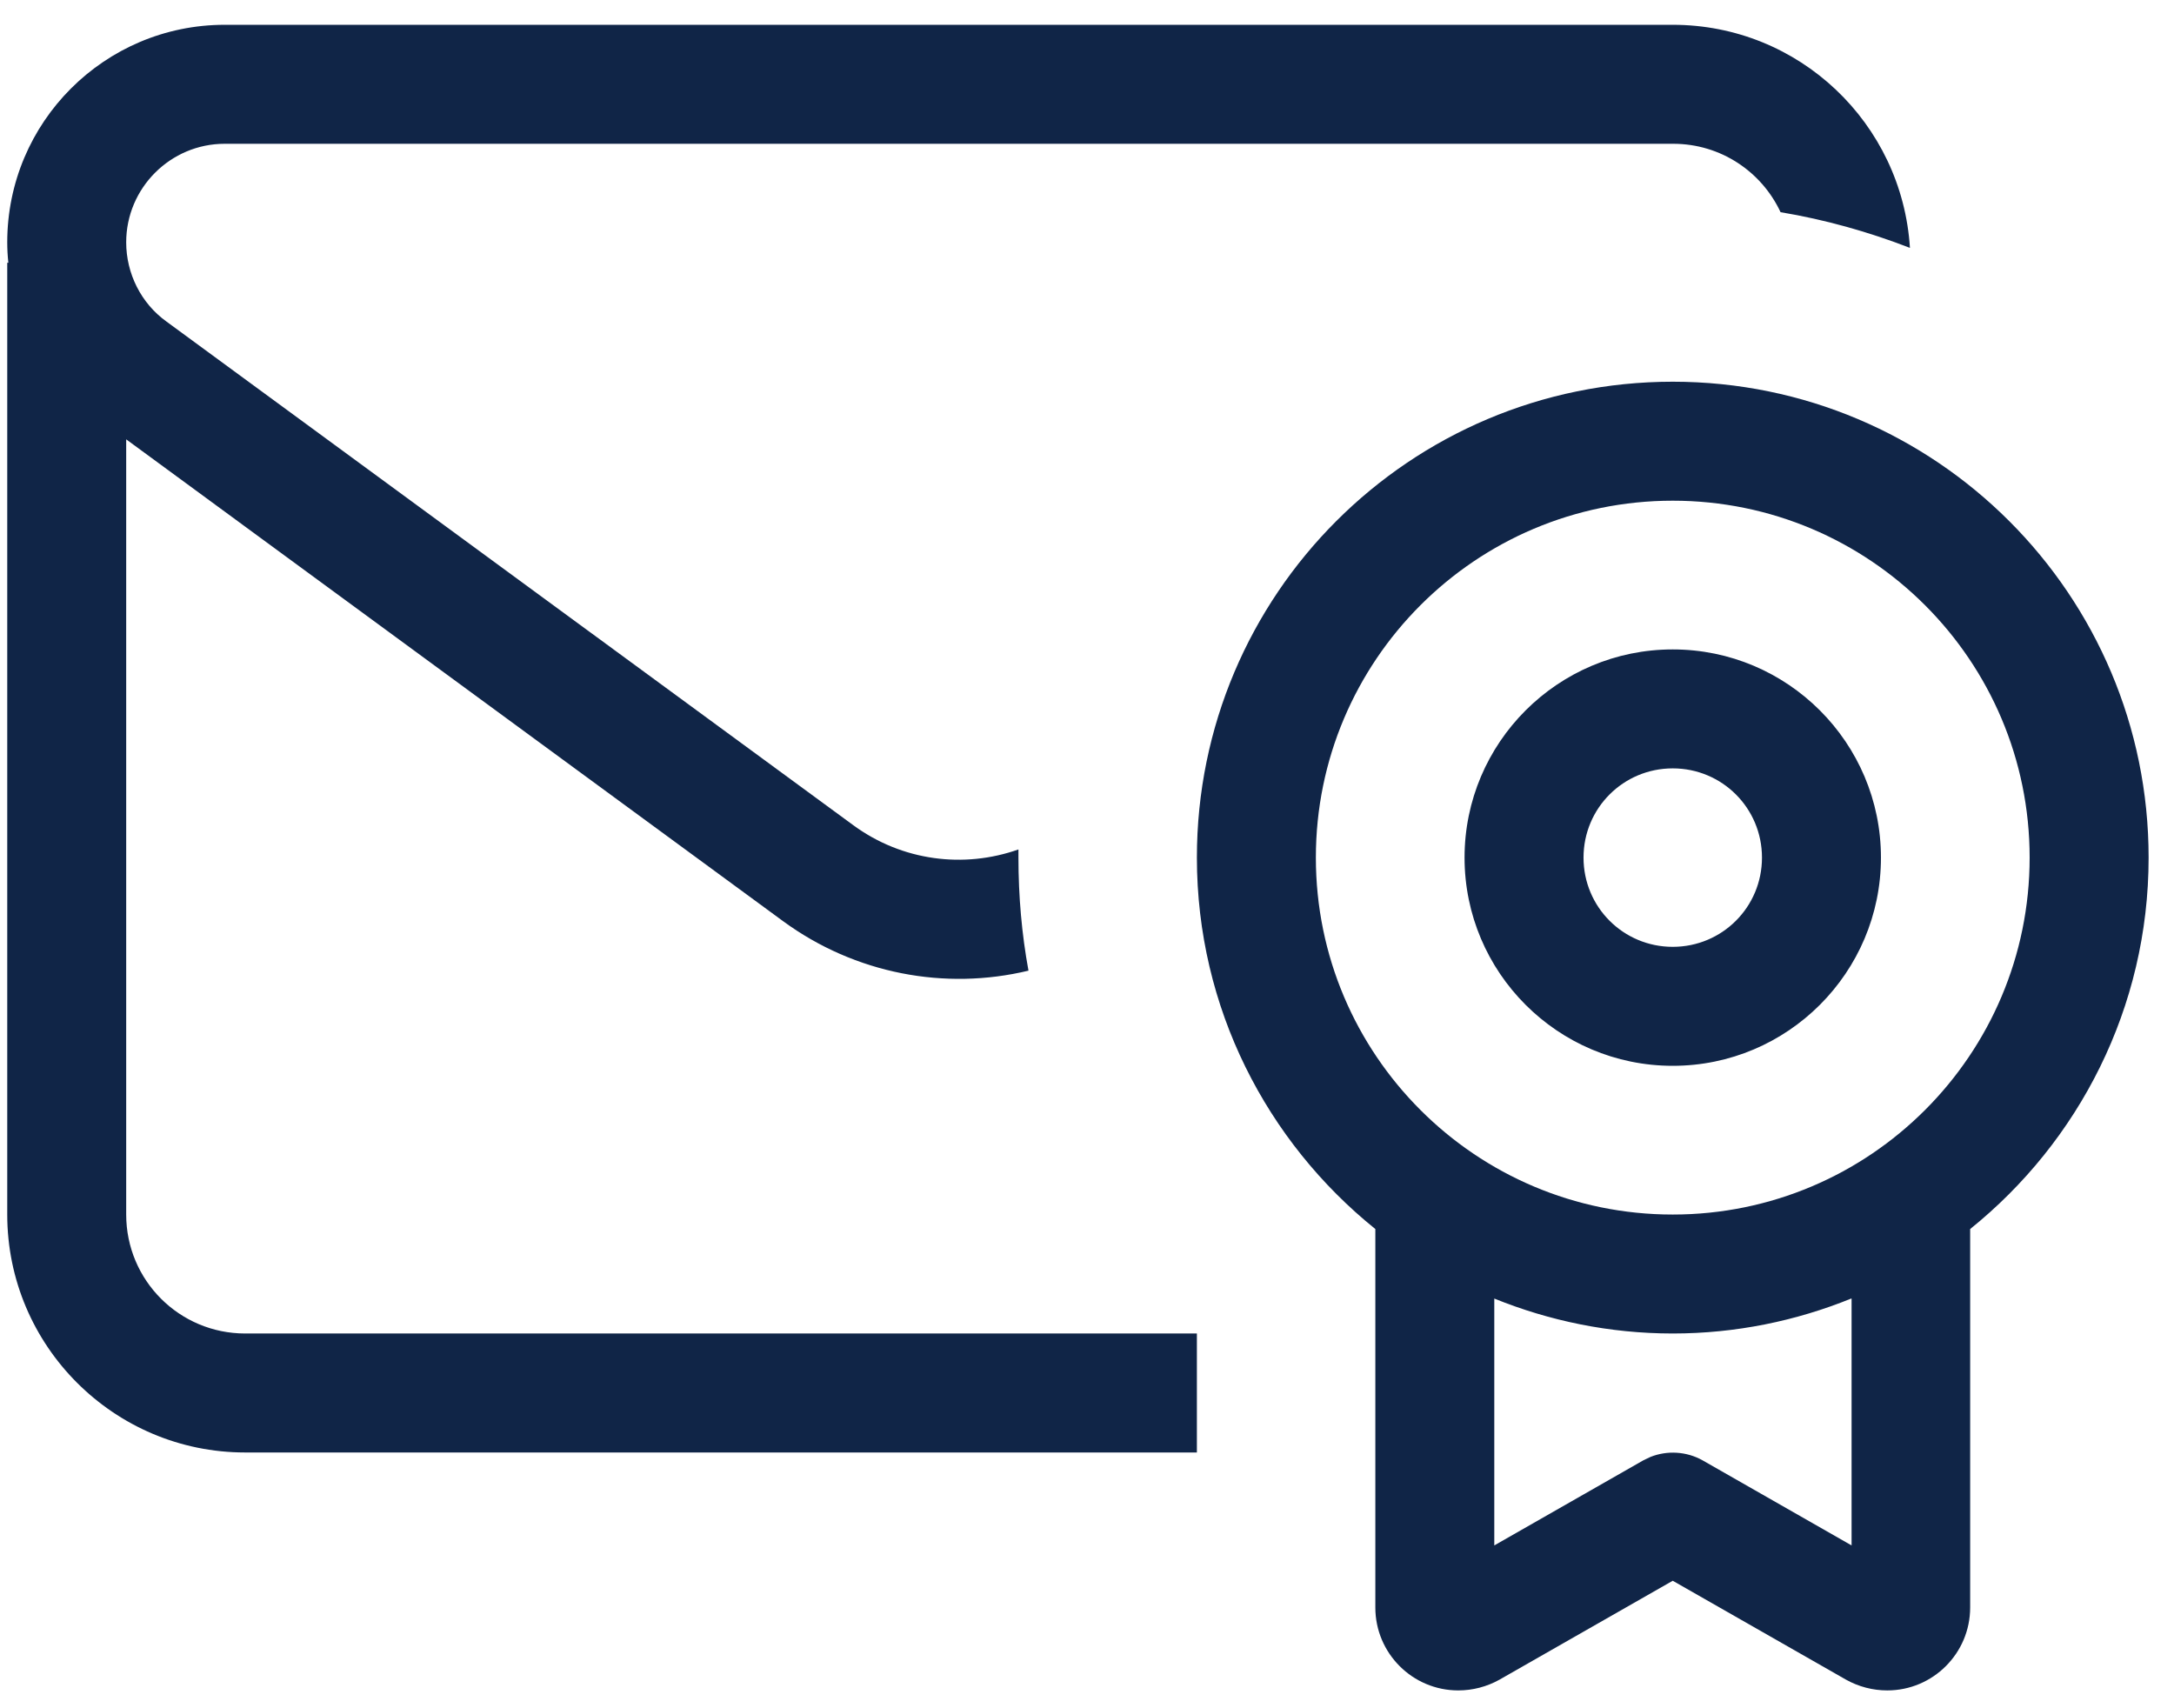 <svg width="84" height="66" viewBox="0 0 84 66" fill="none" xmlns="http://www.w3.org/2000/svg">
<path d="M64.632 14.748C74.788 14.748 83.019 22.979 83.019 33.135C83.019 38.938 80.318 44.109 76.124 47.485V62.108C76.124 63.875 74.688 65.311 72.921 65.311C72.361 65.311 71.815 65.168 71.326 64.895L64.632 61.074L57.939 64.895C57.45 65.168 56.904 65.311 56.344 65.311C54.577 65.311 53.141 63.875 53.141 62.108V47.485C48.947 44.109 46.246 38.938 46.246 33.135C46.246 22.979 54.477 14.748 64.632 14.748ZM71.527 50.171C69.401 51.033 67.074 51.521 64.632 51.521C62.191 51.521 59.864 51.033 57.737 50.171V59.709L63.498 56.42L63.771 56.29C64.417 56.032 65.164 56.075 65.782 56.42L71.542 59.709V50.171H71.527ZM64.632 0.958C69.516 0.958 73.495 4.765 73.797 9.577C72.203 8.959 70.522 8.485 68.798 8.198C68.066 6.632 66.486 5.555 64.647 5.555H8.683C6.586 5.555 4.876 7.264 4.876 9.362C4.876 10.568 5.451 11.717 6.428 12.421L32.973 31.885C34.855 33.264 37.239 33.566 39.351 32.819V33.135C39.351 34.629 39.48 36.094 39.739 37.502C36.521 38.277 33.045 37.631 30.258 35.591L4.876 16.975V46.925C4.876 49.467 6.931 51.521 9.473 51.521H46.246V56.118H9.473C4.402 56.118 0.28 51.995 0.28 46.925V10.152H0.323C0.294 9.893 0.28 9.62 0.28 9.362C0.28 4.722 4.043 0.958 8.683 0.958H64.632ZM64.632 19.345C57.019 19.345 50.843 25.522 50.843 33.135C50.843 40.748 57.019 46.925 64.632 46.925C72.246 46.925 78.422 40.748 78.422 33.135C78.422 25.522 72.246 19.345 64.632 19.345ZM64.632 41.179C60.194 41.179 56.588 37.573 56.588 33.135C56.588 28.696 60.194 25.091 64.632 25.091C69.071 25.091 72.677 28.696 72.677 33.135C72.677 37.573 69.071 41.179 64.632 41.179ZM64.632 29.687C62.722 29.687 61.185 31.224 61.185 33.135C61.185 35.045 62.722 36.582 64.632 36.582C66.543 36.582 68.08 35.045 68.08 33.135C68.08 31.224 66.543 29.687 64.632 29.687Z" fill="#102547"/>
</svg>

